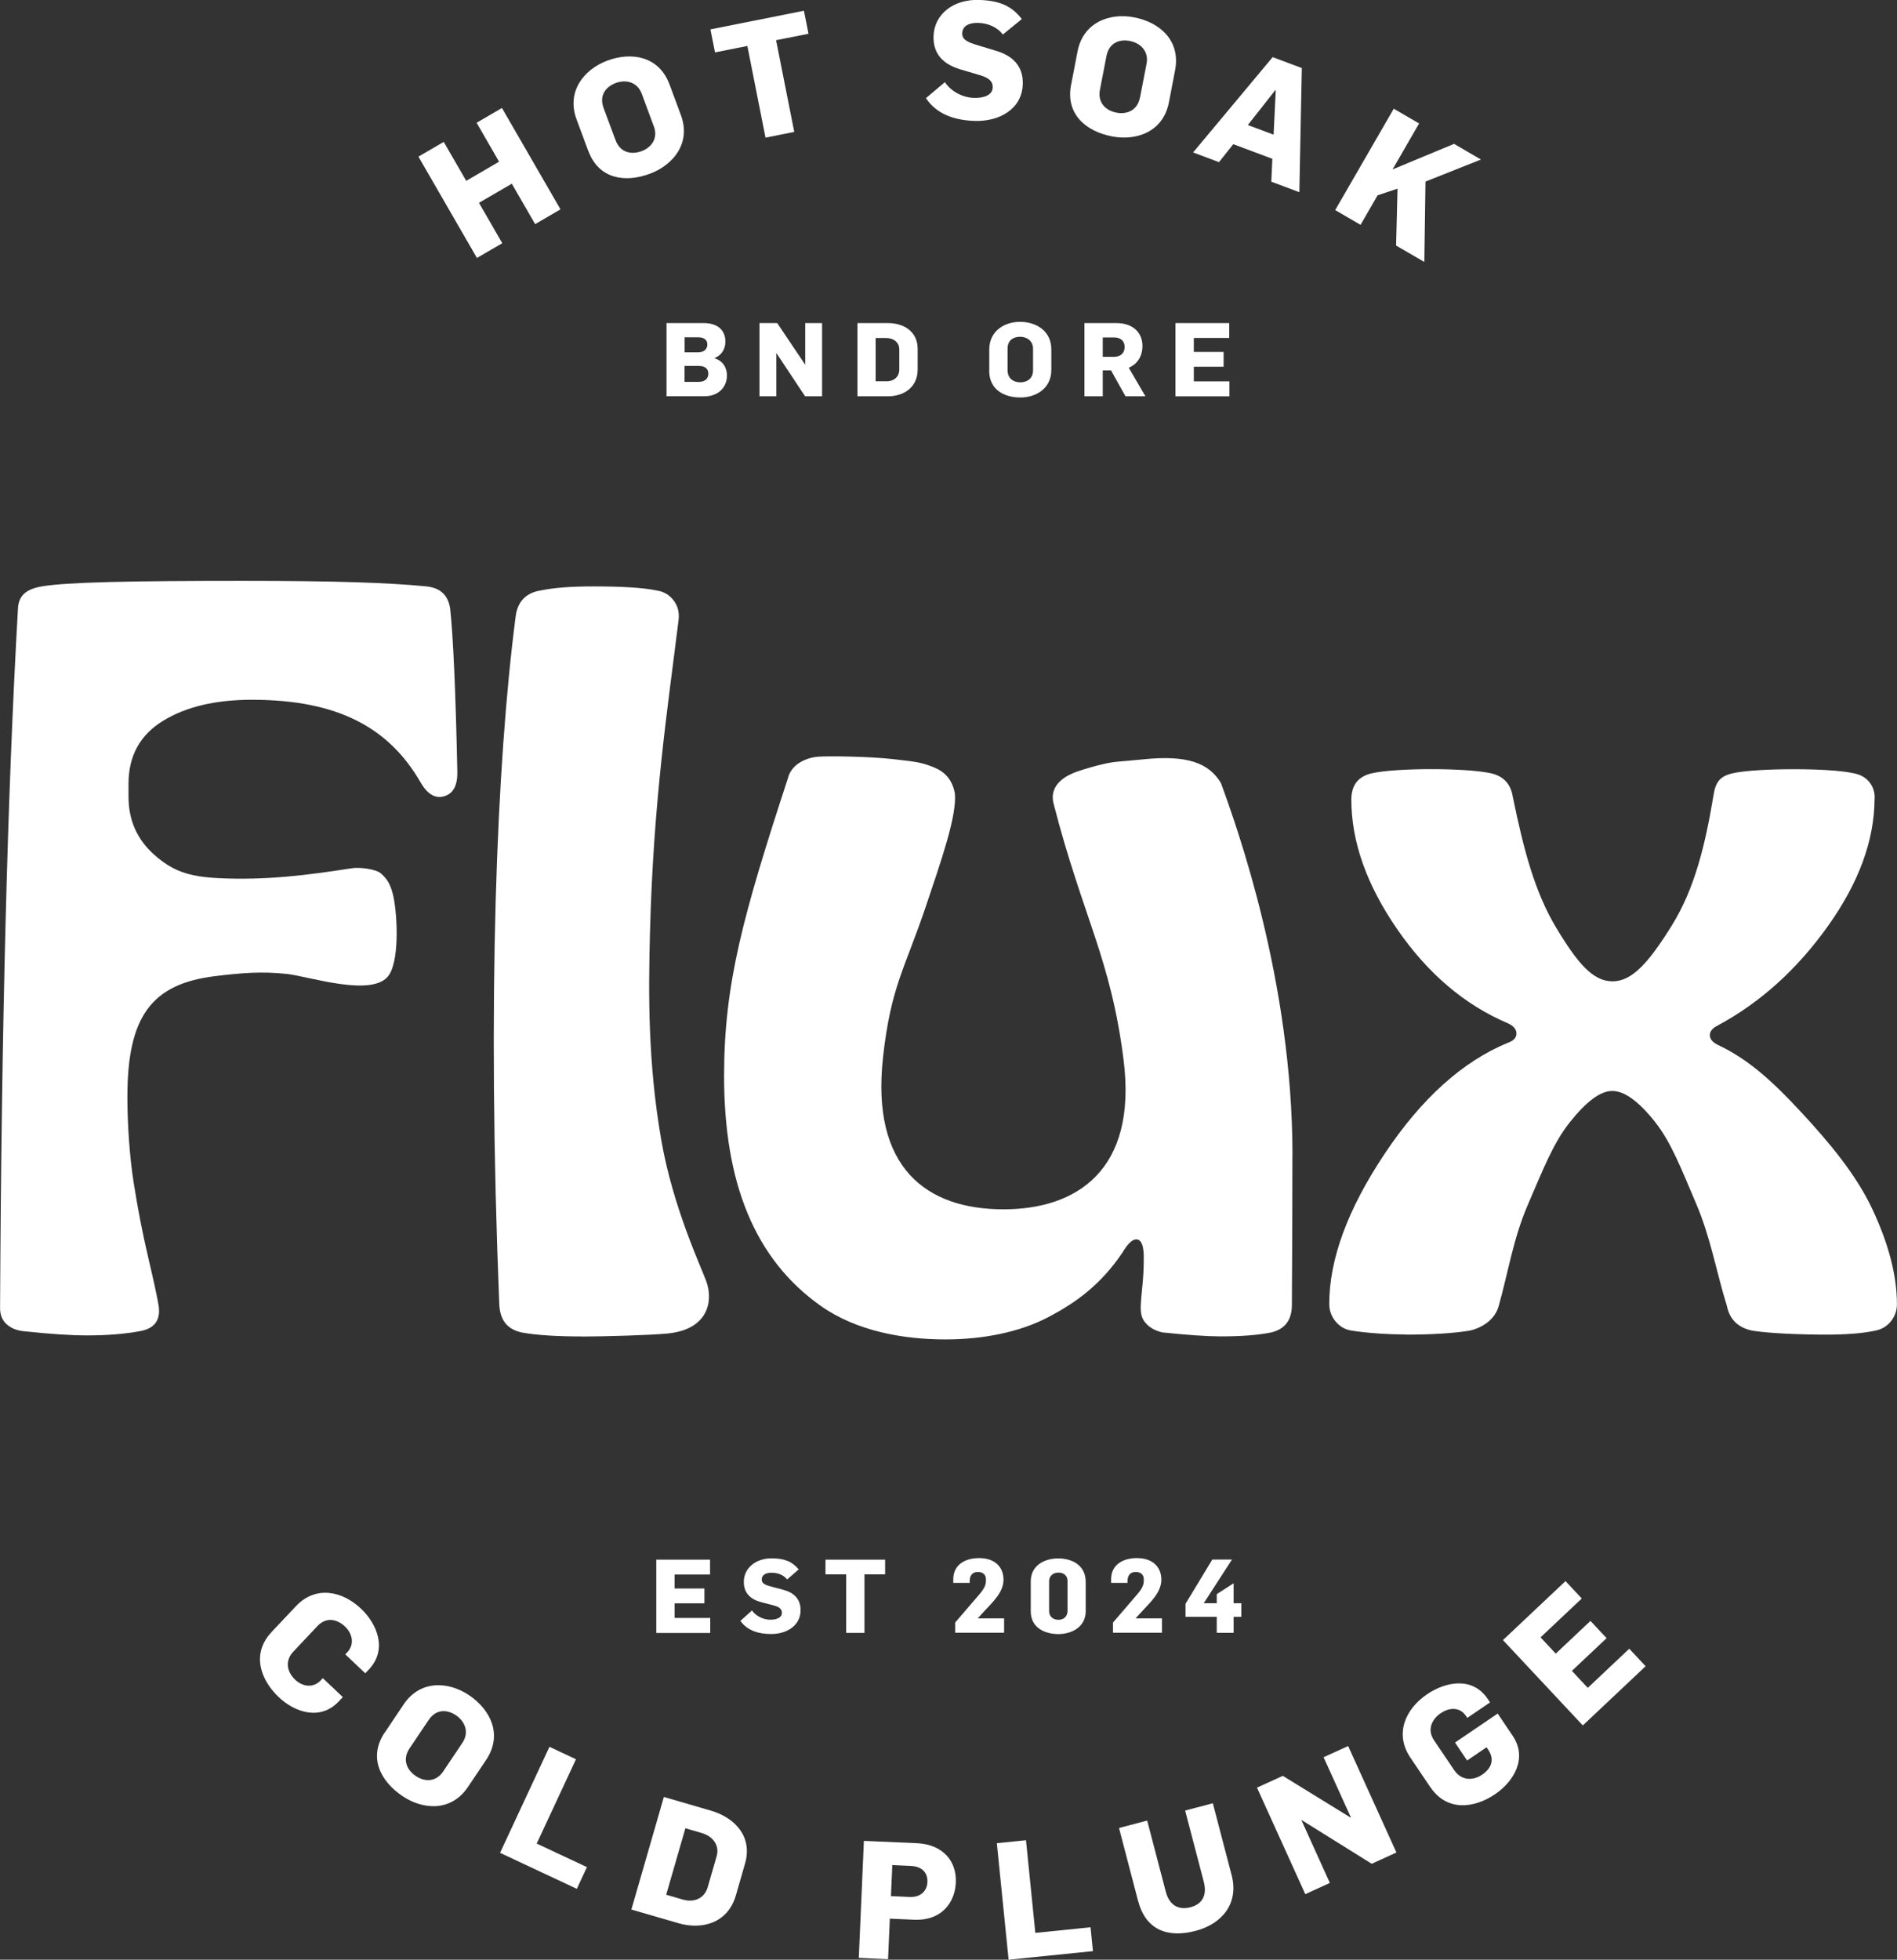 <svg xmlns="http://www.w3.org/2000/svg" width="1072" height="1107" viewBox="0 0 1072 1107" fill="none"><rect x="0" y="0" width="1072" height="1107" fill="#333333" stroke="none"/><g clip-path="url(#clip0_166_63)"><path d="M236.434 88.487L250.758 80.153L263.459 102.155L282.029 91.339L269.329 69.338L283.654 61.004L316.734 118.267L302.409 126.601L289.229 103.785L270.658 114.563L283.838 137.38L269.514 145.713L236.434 88.45V88.487Z" fill="white"></path><path d="M332.462 85.339L325.816 67.449C319.983 51.744 329.914 39.225 343.168 34.262C356.939 29.113 372.409 31.743 378.353 47.707L384.74 64.893C390.758 81.043 380.199 93.302 367.314 98.118C353.469 103.303 338.443 101.303 332.499 85.339H332.462ZM369.418 71.227L362.625 52.892C360.188 46.373 353.764 44.744 347.968 46.892C342.43 48.966 338.406 53.818 341.101 61.041L347.857 79.191C350.294 85.784 356.238 87.71 362.588 85.376C368.052 83.339 372.077 78.264 369.455 71.227H369.418Z" fill="white"></path><path d="M422.361 25.965L404.049 29.595L401.465 16.594L454.297 6.074L456.881 19.075L438.569 22.705L448.833 74.523L432.588 77.746L422.324 25.928L422.361 25.965Z" fill="white"></path><path d="M523.226 55.448L533.969 46.41C537.218 51.337 543.494 55.078 550.435 55.3C555.42 55.448 560.81 54.041 560.994 49.411C561.105 45.336 557.856 43.744 553.832 42.484L542.572 39.151C533.674 36.447 527.213 31.039 527.545 20.372C527.951 8.038 538.769 -0.519 553.352 -0.037C564.982 0.333 571.812 3.445 577.424 10.778L566.68 19.52C563.579 15.223 558.115 13.112 552.909 12.927C548.109 12.779 543.901 14.297 543.753 18.853C543.642 22.668 547.556 24.076 552.503 25.557L562.767 28.669C572.107 31.372 578.31 37.262 577.977 47.559C577.498 61.93 564.354 68.745 550.768 68.301C539.212 67.93 529.243 64.449 523.262 55.448H523.226Z" fill="white"></path><path d="M605.298 47.855L608.916 29.076C612.091 12.593 627.118 7.075 641 9.815C655.435 12.63 667.286 22.965 664.037 39.743L660.567 57.782C657.281 74.709 641.923 79.672 628.373 77.042C613.827 74.227 602.049 64.634 605.261 47.892L605.298 47.855ZM644.212 55.152L647.94 35.928C649.27 29.113 644.618 24.335 638.526 23.15C632.73 22.002 626.749 24.076 625.272 31.632L621.58 50.67C620.251 57.596 624.312 62.337 630.921 63.634C636.643 64.745 642.735 62.523 644.175 55.152H644.212Z" fill="white"></path><path d="M719.122 32.261L735.662 38.447L734.259 108.563L718.42 102.636L719.011 89.71L696.933 81.45L688.848 91.599L674.227 86.117L719.159 32.298L719.122 32.261ZM719.712 76.116L720.931 51.04L720.672 50.929L705.166 70.634L719.712 76.079V76.116Z" fill="white"></path><path d="M787.608 61.411L801.933 69.745L786.943 95.71L821.685 81.265L836.895 90.117L805.551 102.562L804.886 147.973L788.937 138.713L789.749 106.563L778.488 110.304L768.852 127.009L754.528 118.675L787.608 61.411Z" fill="white"></path><path d="M153.401 921.951L167.246 907.283C178.359 895.504 193.422 898.653 204.018 908.727C213.285 917.506 218.971 931.84 208.522 942.989L206.418 945.211L195.121 934.507L196.154 933.433C200.917 928.395 198.665 922.284 194.936 918.765C190.69 914.765 184.525 913.098 179.356 918.543L165.659 933.099C161.044 938.026 161.93 944.211 166.84 948.878C170.532 952.36 176.661 954.101 181.349 949.101L182.42 947.952L193.718 958.657L191.502 961.027C181.091 972.102 166.766 967.435 157.499 958.657C146.94 948.656 142.104 933.988 153.401 921.988V921.951Z" fill="white"></path><path d="M217.457 978.658L228.09 962.805C237.43 948.878 253.38 949.693 265.12 957.62C277.304 965.88 284.208 980.029 274.682 994.178L264.456 1009.4C254.857 1023.7 238.76 1022.25 227.351 1014.51C215.094 1006.22 207.932 992.77 217.42 978.621L217.457 978.658ZM250.463 1000.62L261.354 984.399C265.231 978.621 262.831 972.436 257.699 968.954C252.789 965.62 246.513 965.213 242.23 971.584L231.413 987.659C227.499 993.511 229.382 999.474 234.994 1003.25C239.83 1006.51 246.291 1006.85 250.463 1000.62Z" fill="white"></path><path d="M310.495 986.733L325.484 993.77L303.295 1041.4L331.686 1054.7L325.964 1066.96L282.583 1046.63L310.495 986.733Z" fill="white"></path><path d="M375.178 1015.07L401.649 1022.77C415.789 1026.88 425.315 1037.85 421.032 1052.66L415.863 1070.59C411.322 1086.37 396.702 1090.26 383.374 1086.37L356.792 1078.66L375.141 1015.1L375.178 1015.07ZM386.143 1073.07C391.902 1074.78 398.031 1072.59 399.914 1066.07L404.972 1048.59C406.744 1042.44 402.868 1037.25 396.554 1035.44L387.324 1032.74L376.47 1070.29L386.143 1073.11V1073.07Z" fill="white"></path><path d="M488.226 1039.88L518.057 1041.18C532.677 1041.81 540.689 1051.18 540.135 1063.44C539.655 1074.29 532.53 1085.11 516.433 1084.41L502.846 1083.81L501.849 1106.7L485.309 1105.96L488.189 1039.88H488.226ZM514.07 1071.55C519.977 1071.81 523.817 1068.44 524.075 1063.18C524.333 1057.52 520.678 1054.29 514.771 1054.03L504.249 1053.55L503.474 1071.07L514.107 1071.55H514.07Z" fill="white"></path><path d="M563.321 1041.18L579.787 1039.51L585.066 1091.85L616.263 1088.67L617.629 1102.15L569.966 1107L563.321 1041.18Z" fill="white"></path><path d="M643.141 1073.85L632.36 1032.59L648.273 1028.4L658.795 1068.59C660.678 1075.78 665.588 1079.26 672.751 1077.37C679.47 1075.59 682.239 1070.55 680.245 1062.92L669.723 1022.74L685.377 1018.62L696.01 1059.26C700.182 1075.22 690.583 1086.78 675.667 1090.7C659.496 1094.96 647.35 1089.89 643.178 1073.85H643.141Z" fill="white"></path><path d="M710.372 1009.77L724.918 1003.14L763.204 1026.7L763.388 1026.62L747.956 992.622L761.838 986.288L789.121 1046.44L775.166 1052.81L735.662 1028.18L735.477 1028.25L751.5 1063.63L737.618 1069.96L710.335 1009.81L710.372 1009.77Z" fill="white"></path><path d="M808.283 1009.55L796.985 992.807C787.903 979.362 794.253 965.324 806.363 957.101C816.922 949.915 832.059 946.915 840.698 959.657L842.027 961.657L829.179 970.398L828.441 969.324C824.601 963.657 818.325 964.879 814.116 967.768C809.39 970.991 806.178 976.843 810.387 983.066L821.795 999.956C825.598 1005.55 831.985 1006.25 837.56 1002.47C842.618 999.03 844.87 994.141 840.994 988.362L840.071 986.992L829.069 994.474L822.239 984.325L846.347 967.954L854.839 980.547C863.33 993.141 855.503 1006.29 844.907 1013.48C832.834 1021.7 817.55 1023.22 808.32 1009.55H808.283Z" fill="white"></path><path d="M849.301 926.469L884.67 893.134L893.863 902.949L870.566 924.914L879.169 934.1L898.773 915.617L907.892 925.358L888.288 943.841L897.259 953.434L920.703 931.322L929.933 941.211L894.453 974.658L849.337 926.469H849.301Z" fill="white"></path><path d="M376.581 182.494H397.588C405.747 182.494 409.919 186.679 409.919 192.976C409.919 196.865 408.073 200.569 403.754 202.273V202.384C408.369 203.68 410.805 207.644 410.805 212.014C410.805 218.867 405.784 223.83 398.216 223.83H376.655V182.457L376.581 182.494ZM394.745 198.976C398.031 198.976 399.729 197.05 399.729 194.532C399.729 192.013 397.81 190.531 394.635 190.531H386.881V199.013H394.745V198.976ZM395.078 215.681C398.437 215.681 400.283 213.755 400.283 211.051C400.283 208.347 398.437 206.718 395.004 206.718H386.844V215.718H395.041L395.078 215.681Z" fill="white"></path><path d="M429.191 182.494H439.197L454.924 205.866H455.035V182.494H464.56V223.867H454.961L438.827 199.569H438.717V223.867H429.191V182.494Z" fill="white"></path><path d="M484.497 182.494H501.739C510.932 182.494 518.574 187.42 518.574 197.05V208.718C518.574 218.978 510.489 223.867 501.812 223.867H484.534V182.494H484.497ZM501.148 215.385C504.914 215.385 508.2 213.014 508.2 208.755V197.384C508.2 193.383 504.951 190.939 500.853 190.939H494.835V215.385H501.148Z" fill="white"></path><path d="M559.038 209.421V197.458C559.038 186.975 567.603 181.79 576.427 181.79C585.251 181.79 594.112 186.716 594.112 197.384V208.866C594.112 219.644 585.251 224.534 576.649 224.534C567.382 224.534 559.001 220.089 559.001 209.384L559.038 209.421ZM583.774 209.236V196.976C583.774 192.643 580.377 190.235 576.501 190.235C572.624 190.235 569.375 192.198 569.375 197.013V209.125C569.375 213.533 572.44 215.977 576.649 215.977C580.304 215.977 583.774 213.903 583.774 209.199V209.236Z" fill="white"></path><path d="M612.83 182.494H630.884C640.261 182.494 645.614 187.901 645.614 195.532C645.614 200.569 643.178 205.532 637.861 207.718L647.276 223.867H636.015L627.856 209.236H623.167V223.867H612.83V182.494ZM629.517 201.569C633.283 201.569 635.535 199.421 635.535 196.05C635.535 192.531 633.209 190.605 629.517 190.605H623.167V201.569H629.517Z" fill="white"></path><path d="M664.296 182.494H694.644V190.902H674.633V198.791H691.469V207.162H674.633V215.422H694.755V223.904H664.259V182.531L664.296 182.494Z" fill="white"></path><path d="M370.895 881.022H401.243V889.43H381.233V897.319H398.068V905.69H381.233V913.95H401.354V922.432H370.858V881.059L370.895 881.022Z" fill="white"></path><path d="M418.411 915.58L424.946 909.728C427.087 912.728 431.074 914.95 435.394 914.95C438.532 914.95 441.855 913.95 441.855 911.061C441.855 908.505 439.787 907.579 437.24 906.875L430.114 905.023C424.503 903.505 420.331 900.245 420.331 893.578C420.331 885.874 426.939 880.281 436.058 880.281C443.332 880.281 447.688 882.096 451.343 886.541L444.808 892.208C442.778 889.578 439.307 888.393 436.058 888.393C433.068 888.393 430.447 889.43 430.447 892.282C430.447 894.652 432.92 895.467 436.058 896.282L442.519 898.023C448.426 899.542 452.414 903.06 452.414 909.505C452.414 918.506 444.328 923.025 435.8 923.025C428.564 923.025 422.287 921.062 418.337 915.543L418.411 915.58Z" fill="white"></path><path d="M478.147 889.319H466.48V881.022H500.188V889.319H488.521V922.395H478.184V889.319H478.147Z" fill="white"></path><path d="M539.803 916.506L551.949 902.357C554.903 898.986 557.155 896.393 557.155 893.06V892.171C557.155 889.911 555.937 887.985 552.577 887.985C549.402 887.985 547.999 890.097 547.999 892.912V894.134H538.695V892.097C538.695 884.244 544.898 880.133 553.315 880.133C562.397 880.133 567.086 885.356 567.086 892.356C567.086 899.356 561.031 904.949 556.564 909.765L552.614 914.061V914.172H567.419V922.284H539.766V916.432L539.803 916.506Z" fill="white"></path><path d="M582.482 910.246V893.356C582.482 884.133 590.346 880.318 598.025 880.318C605.704 880.318 613.531 884.096 613.531 893.541V910.135C613.531 919.173 605.446 923.062 598.099 923.062C590.752 923.062 582.482 919.691 582.482 910.246ZM603.268 909.95V893.023C603.268 890.393 601.422 888.319 598.136 888.319C594.85 888.319 592.856 890.467 592.856 893.171V910.061C592.856 912.691 594.592 914.987 598.136 914.987C601.68 914.987 603.268 912.506 603.268 909.95Z" fill="white"></path><path d="M629.001 916.506L641.147 902.357C644.101 898.986 646.353 896.393 646.353 893.06V892.171C646.353 889.911 645.135 887.985 641.775 887.985C638.6 887.985 637.197 890.097 637.197 892.912V894.134H627.893V892.097C627.893 884.244 634.096 880.133 642.513 880.133C651.595 880.133 656.284 885.356 656.284 892.356C656.284 899.356 650.229 904.949 645.762 909.765L641.812 914.061V914.172H656.617V922.284H628.964V916.432L629.001 916.506Z" fill="white"></path><path d="M687.592 913.32H669.945V905.949L685.082 880.948H696.194L680.245 905.616H687.592V900.505L697.117 894.356V905.616H701.474V913.32H697.117V922.358H687.592V913.32Z" fill="white"></path><path d="M49.362 754.347C40.279 754.347 28.354 753.569 13.66 752.013C9.599 751.643 6.313 750.31 3.803 748.087C1.292 745.865 0.037 742.79 0.037 738.901C0.812 581.076 4.209 447.03 10.19 343.134C10.78 335.948 15.396 332.615 23.85 331.207C37.658 328.874 73.618 328.096 136.714 328.096C189.915 328.096 219.635 329.17 240.716 331.207C248.617 331.985 253.195 335.948 254.377 343.727C256.112 359.654 257.478 390.322 258.438 435.77C258.622 443.548 256.223 448.178 251.165 449.734C246.143 451.289 241.676 448.771 237.8 442.178C219.82 410.916 190.838 395.286 142.288 395.286C121.761 395.286 105.036 399.249 92.078 407.212C79.119 415.176 72.621 427.029 72.621 442.733V450.03C72.621 463.438 77.568 474.439 87.426 483.069C97.283 491.7 106.07 495.181 123.275 496.033C150.595 497.404 174.593 494.218 198.443 490.514C202.837 489.662 212.473 490.885 215.279 493.403C218.085 495.922 220.226 498.404 221.924 504.738C224.287 513.553 226.17 540.555 220.004 550.481C211.697 563.927 174.852 551.592 162.336 550.185C147.9 548.592 136.049 549.629 121.798 551.37C85.691 555.704 71.993 574.075 71.993 619.523C71.993 634.487 73.138 652.599 75.464 667.563C77.79 682.527 80.559 696.75 83.734 710.233C86.909 723.715 88.903 732.901 89.678 737.753C90.822 745.902 87.167 750.68 78.639 752.013C70.11 753.569 60.364 754.347 49.325 754.347H49.362Z" fill="white"></path><path d="M793.995 753.791C784.654 753.791 772.471 753.05 763.13 751.532C759.586 750.791 756.706 748.976 754.491 746.161C752.276 743.346 751.168 740.124 751.168 736.568C751.168 711.307 761.579 683.046 782.439 651.784C803.299 620.486 826.521 599.596 852.106 589.039C855.318 587.928 856.943 586.187 856.943 583.817C856.943 581.446 855.318 579.52 852.106 578.039C827.702 567.668 806.843 549.963 789.564 524.887C772.286 499.848 763.647 475.439 763.647 451.697C763.647 443.4 767.634 438.4 775.609 436.733C782.55 435.214 795.545 434.474 808.763 434.474C821.98 434.474 835.197 435.214 842.175 436.733C849.448 438.252 853.694 442.659 854.875 450.03C860.967 479.736 867.28 503.923 879.427 524.072C891.537 544.222 900.213 554.333 911.252 554.333C922.291 554.333 931.668 543.814 944.738 522.813C957.771 501.811 963.678 477.106 968.366 448.919C968.883 445.326 969.917 442.622 971.542 440.733C973.166 438.844 975.75 437.548 979.295 436.77C986.236 435.251 999.637 434.511 1013.7 434.511C1027.77 434.511 1040.4 435.251 1047.37 436.77C1051.44 437.511 1054.54 439.326 1056.64 442.141C1058.75 444.956 1059.63 448.178 1059.3 451.734C1059.12 474.921 1050.37 498.7 1032.98 523.109C1015.59 547.518 994.875 566.223 970.803 579.224C967.739 580.743 966.225 582.557 966.225 584.743C966.225 586.928 967.739 588.743 970.803 590.262C988.082 598.373 1001.78 610.93 1017.62 628.005C1033.46 645.043 1048.89 663.415 1058.12 683.12C1067.35 702.825 1071.96 720.678 1071.96 736.679C1071.96 740.272 1070.86 743.457 1068.64 746.272C1066.43 749.087 1063.47 750.902 1059.74 751.643C1052.8 753.161 1043.46 753.902 1031.76 753.902C1017.17 753.902 999.453 753.161 990.149 751.643C982.174 749.939 977.449 745.346 975.898 737.79C969.843 718.344 966.705 699.047 958.472 679.86C950.239 660.637 944.406 645.228 935.176 633.635C925.946 622.042 917.934 616.263 911.141 616.263C904.348 616.263 896.521 622.153 887.106 633.931C877.692 645.71 871.748 661.192 863.441 680.416C855.134 699.639 852.439 718.122 846.901 737.79C844.833 745.198 838.003 749.939 830.545 751.643C821.242 753.161 809.021 753.902 793.921 753.902L793.995 753.791Z" fill="white"></path><path d="M329.287 754.939C314.519 754.939 303 754.199 294.767 752.68C286.349 750.791 282.509 745.457 282.14 736.642C275.199 564.26 280.59 431.399 291.407 348.134C292.515 339.689 297.314 334.8 305.732 333.504C313.042 331.985 322.863 331.244 335.194 331.244C351.66 331.244 363.548 331.985 370.821 333.504C374.919 334.059 378.205 335.948 380.642 339.134C383.079 342.319 384.002 346.06 383.448 350.394C377.282 400.323 369.271 451.845 367.314 526.443C366.391 561.26 366.096 600.522 373.738 644.265C380.347 682.083 396.037 715.27 399.102 723.715C403.052 734.457 400.689 750.939 377.245 753.273C367.868 754.199 341.433 754.976 329.287 754.976V754.939Z" fill="white"></path><path d="M730.345 652.451C730.345 677.23 730.235 705.455 730.05 737.086C730.05 745.568 726.21 750.754 718.494 752.643C711.184 754.162 701.585 754.902 689.771 754.902C682.46 754.902 671.458 754.162 656.801 752.643C652.666 751.68 649.417 749.828 647.091 746.976C644.729 744.161 644.47 740.716 644.692 736.531C645.061 729.16 646.353 722.9 646.353 710.455C646.353 704.047 645.135 700.602 642.698 700.158C640.261 699.676 637.455 702.195 634.243 707.64C622.023 725.715 607.993 735.901 592.118 744.161C576.243 752.458 555.678 756.606 534.265 756.606C510.599 756.606 484.202 752.013 463.933 737.753C426.312 711.27 409.181 667.897 409.181 607.744C409.181 555.519 419.998 516.812 445.362 439.252C447.208 432.103 454.814 428.066 462.382 427.436C468.548 426.955 491.696 427.362 504.212 428.769C517.466 430.251 520.272 430.621 526.106 432.807C530.721 434.548 537.514 437.511 539.581 447.993C540.91 460.586 531.791 486.44 523.115 512.257C511.338 547.185 503.4 557.408 499.007 597.151C492.066 659.6 523.447 683.12 567.049 683.12C608.252 683.12 642.772 661.229 634.945 598.781C627.709 541.184 611.907 518.146 595.441 454.179C592.339 442.474 603.895 437.585 608.363 435.955C611.87 434.696 619.845 432.362 623.13 431.696C630.071 429.992 633.357 430.251 646.242 428.918C671.2 426.362 683.199 431.103 689.955 442.326C698.816 466.587 730.382 554.074 730.382 652.525L730.345 652.451Z" fill="white"></path></g><defs><clipPath id="clip0_166_63"><rect width="1072" height="1107" fill="white"></rect></clipPath></defs></svg>